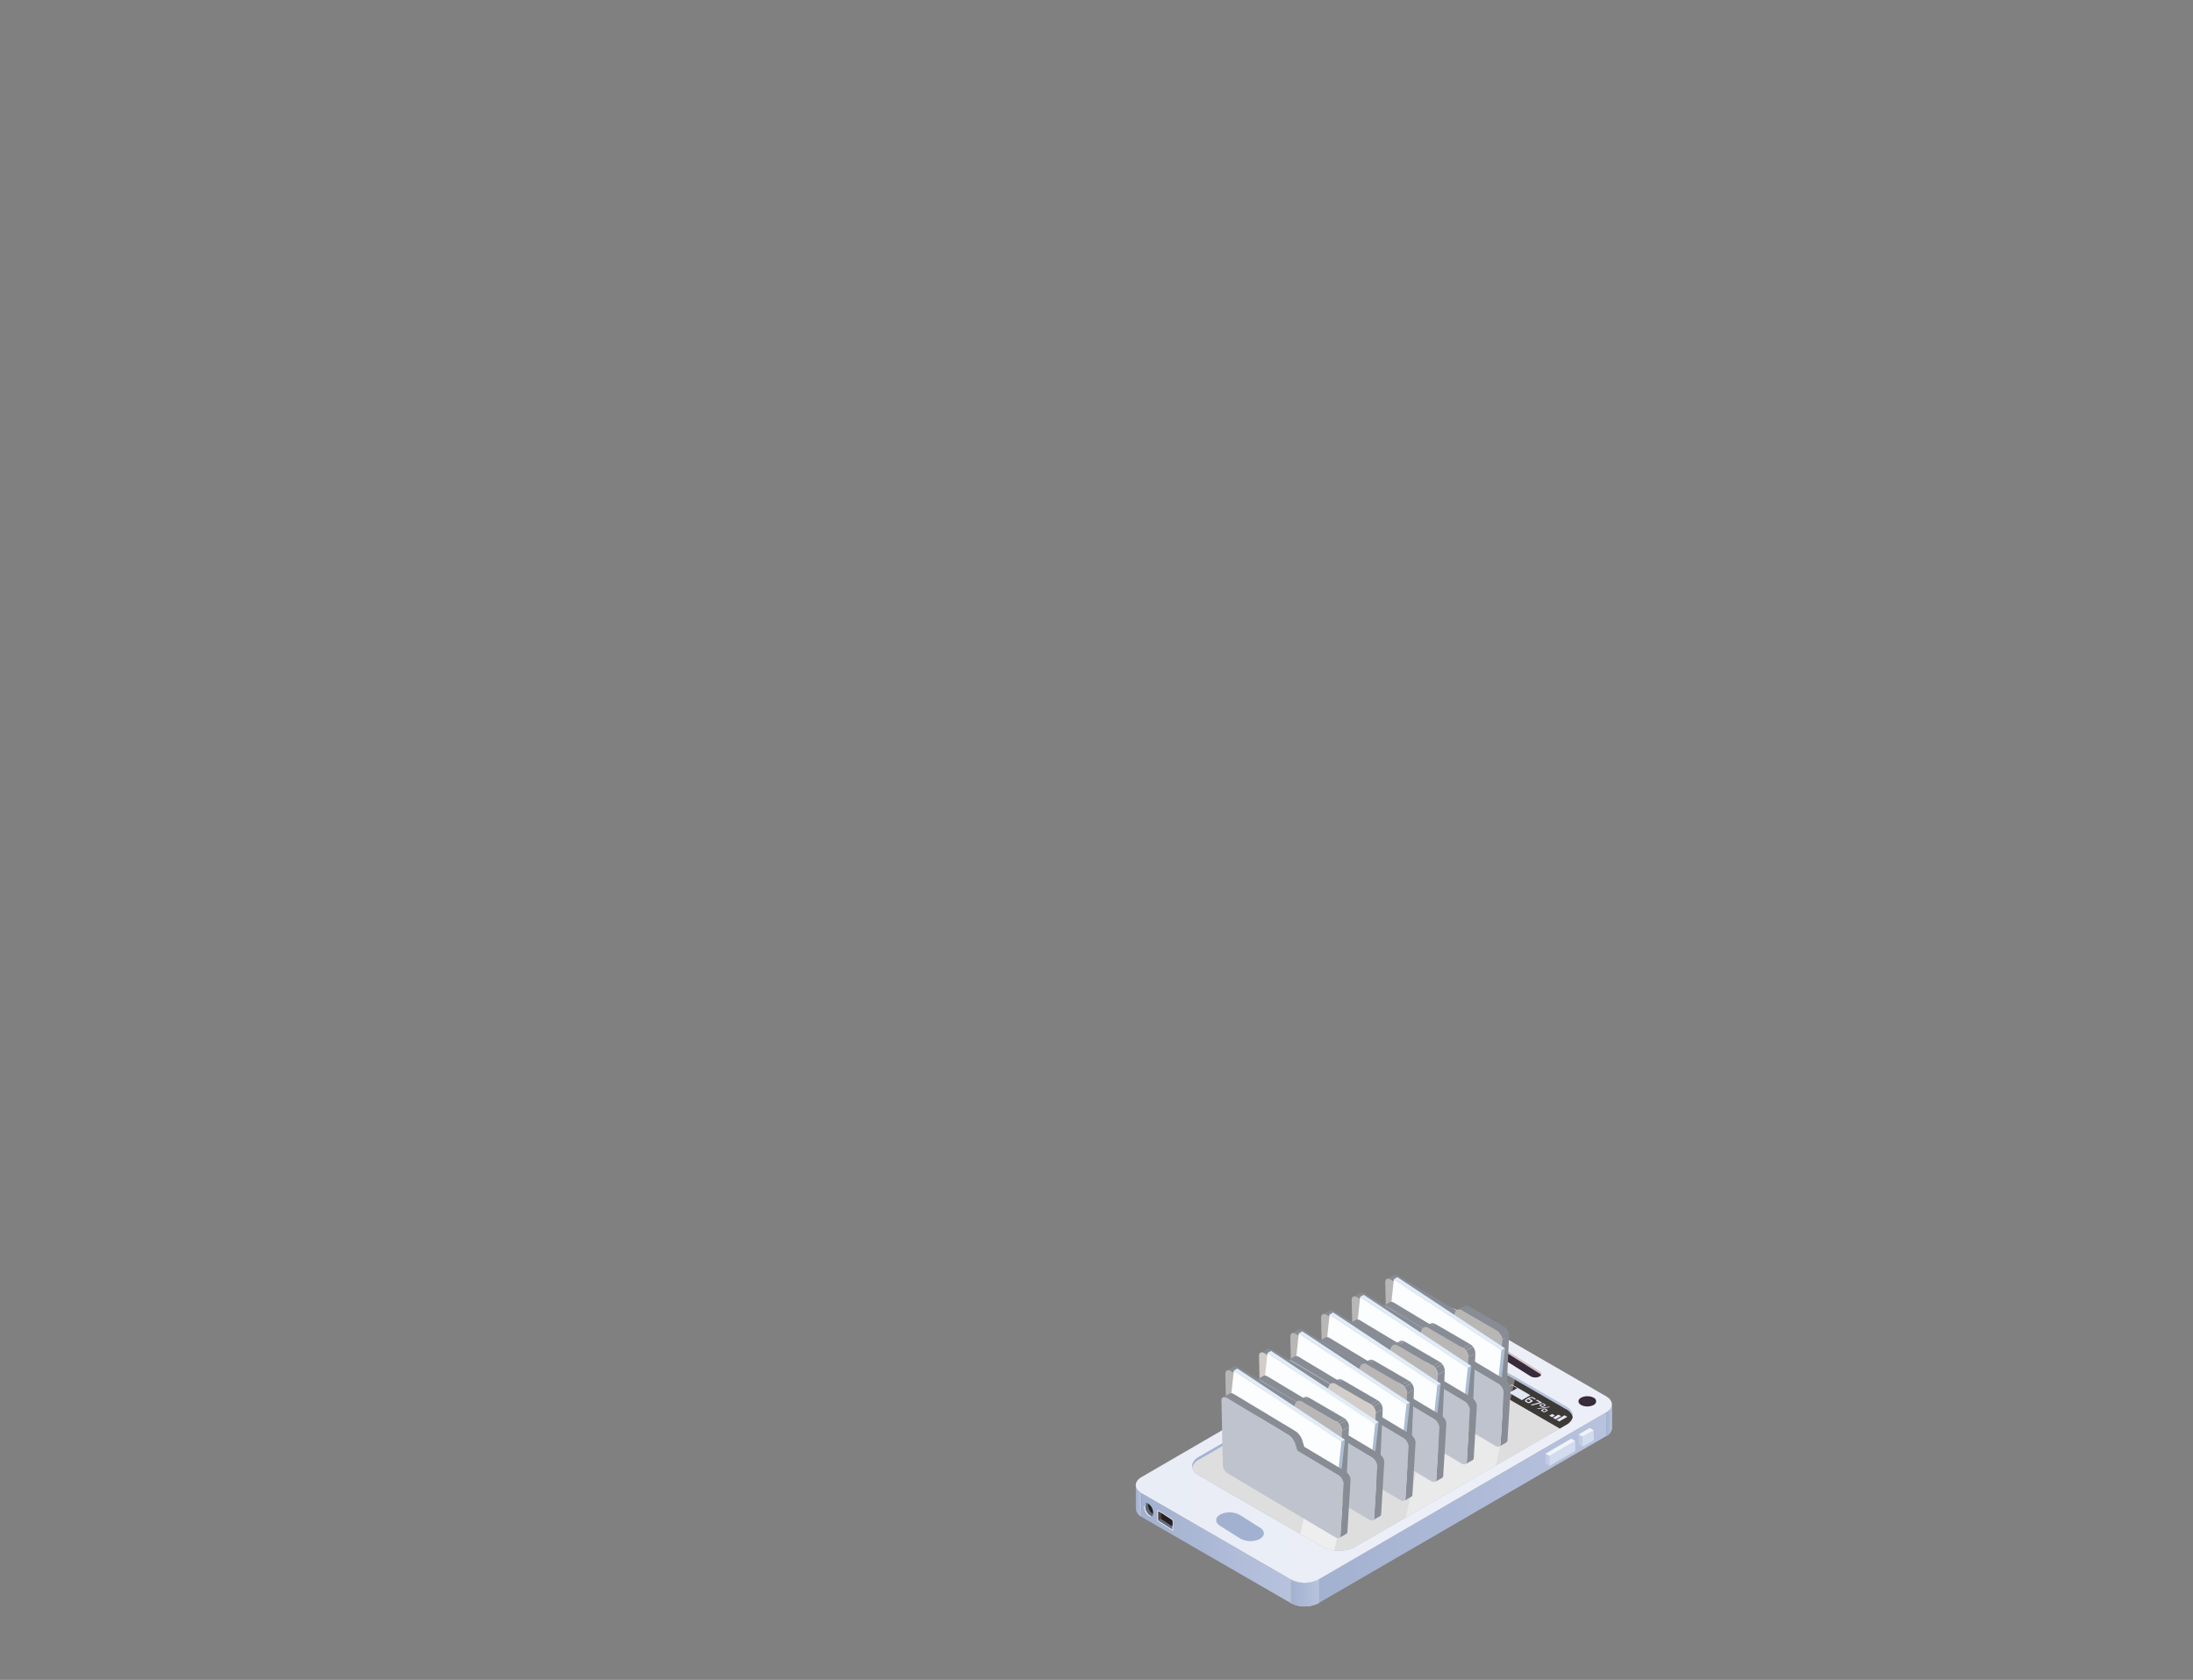 <svg xmlns="http://www.w3.org/2000/svg" xmlns:xlink="http://www.w3.org/1999/xlink" viewBox="0 0 705 540"><rect x="0" y="0" width="705" height="540" fill="#808080" stroke="none"/><defs><style>.cls-1{fill:url(#linear-gradient);}.cls-2{fill:url(#linear-gradient-2);}.cls-3{fill:#eee7e5;}.cls-4{isolation:isolate;}.cls-5{clip-path:url(#clip-path);}.cls-6{clip-path:url(#clip-path-2);}.cls-7{fill:url(#linear-gradient-7);}.cls-8{fill:url(#linear-gradient-8);}.cls-9{clip-path:url(#clip-path-3);}.cls-10{fill:url(#linear-gradient-9);}.cls-11{fill:url(#linear-gradient-10);}.cls-12{fill:url(#linear-gradient-11);}.cls-13{fill:#3d3937;mix-blend-mode:multiply;}.cls-14{fill:#e3e8f4;}.cls-15,.cls-27,.cls-28{fill:#fff;}.cls-16{fill:#dfdede;}.cls-17{fill:#a3b1d0;}.cls-18{fill:#606a7e;}.cls-19{fill:#24211e;}.cls-20{fill:#241f25;}.cls-21{fill:#494543;}.cls-22{fill:#d4c2c3;}.cls-23{fill:#382b3c;}.cls-24{fill:#d3dcee;}.cls-25{fill:#f0f3fa;}.cls-26{fill:#c1cbe3;}.cls-27,.cls-28{mix-blend-mode:screen;}.cls-27{opacity:0.47;}.cls-28{opacity:0.35;}.cls-29{fill:#888c95;}.cls-30{fill:#f2ac15;}.cls-31{fill:#b9b6b6;}.cls-32{fill:#aabdd3;}.cls-33{fill:#e1edfa;}.cls-34{fill:#fcfdfe;}.cls-35{fill:#bec3ce;}.cls-36{fill:#d2cdc8;}</style><linearGradient id="linear-gradient" x1="1180.04" y1="456.54" x2="1181.9" y2="456.54" gradientTransform="matrix(-1, 0, 0, 1, 1698.22, 0)" gradientUnits="userSpaceOnUse"><stop offset="0" stop-color="#b7c2dd"/><stop offset="1" stop-color="#a3b1d0"/></linearGradient><linearGradient id="linear-gradient-2" x1="1331.19" y1="482.52" x2="1333.08" y2="482.52" xlink:href="#linear-gradient"/><clipPath id="clip-path"><path class="cls-1" d="M518.19,451.45l0,7.6a3.19,3.19,0,0,1-1.84,2.59l0-7.6A3.16,3.16,0,0,0,518.19,451.45Z"/></clipPath><clipPath id="clip-path-2"><path class="cls-2" d="M365.14,485l0-7.6A3.18,3.18,0,0,0,367,480l0,7.59A3.18,3.18,0,0,1,365.14,485Z"/></clipPath><linearGradient id="linear-gradient-7" x1="1181.88" y1="484.67" x2="1274.3" y2="484.67" xlink:href="#linear-gradient"/><linearGradient id="linear-gradient-8" x1="1283.29" y1="497.66" x2="1331.21" y2="497.66" xlink:href="#linear-gradient"/><clipPath id="clip-path-3"><path class="cls-3" d="M423.94,507.7l0,7.59a9.91,9.91,0,0,1-9,0l0-7.59A10,10,0,0,0,423.94,507.7Z"/></clipPath><linearGradient id="linear-gradient-9" x1="1274.28" y1="512.03" x2="1283.31" y2="512.03" xlink:href="#linear-gradient"/><linearGradient id="linear-gradient-10" x1="1229.38" y1="466.09" x2="1774.46" y2="432.81" gradientTransform="matrix(-1, 0, 0, 1, 1698.22, 0)" gradientUnits="userSpaceOnUse"><stop offset="0.01" stop-color="#eceff7"/><stop offset="0.3" stop-color="#e7ebf4"/><stop offset="0.65" stop-color="#d8deed"/><stop offset="1" stop-color="#c2cae2"/></linearGradient><linearGradient id="linear-gradient-11" x1="1192.6" y1="463.16" x2="1314.97" y2="463.16" xlink:href="#linear-gradient"/></defs><g class="cls-4"><g id="Layer_1" data-name="Layer 1"><g class="cls-4"><path class="cls-1" d="M518.19,451.45l0,7.6a3.19,3.19,0,0,1-1.84,2.59l0-7.6A3.16,3.16,0,0,0,518.19,451.45Z"/><g class="cls-5"><g class="cls-4"><path class="cls-1" d="M518.19,451.45l0,7.6a3.19,3.19,0,0,1-1.84,2.59l0-7.6a3.16,3.16,0,0,0,1.84-2.59Z"/></g></g><path class="cls-2" d="M365.14,485l0-7.6A3.18,3.18,0,0,0,367,480l0,7.59A3.18,3.18,0,0,1,365.14,485Z"/><g class="cls-6"><g class="cls-4"><path class="cls-2" d="M367,480l0,7.59a3.18,3.18,0,0,1-1.87-2.62l0-7.6A3.18,3.18,0,0,0,367,480Z"/></g></g><polygon class="cls-7" points="516.35 454.04 516.33 461.64 423.92 515.29 423.94 507.69 516.35 454.04"/><polygon class="cls-8" points="414.94 507.69 414.92 515.29 367.01 487.63 367.04 480.04 414.94 507.69"/><path class="cls-3" d="M423.94,507.7l0,7.59a9.91,9.91,0,0,1-9,0l0-7.59A10,10,0,0,0,423.94,507.7Z"/><g class="cls-9"><path class="cls-10" d="M423.94,507.7l0,7.59a9.91,9.91,0,0,1-9,0l0-7.59a10,10,0,0,0,9,0Z"/></g><path class="cls-11" d="M516.32,448.82c2.48,1.44,2.49,3.79,0,5.22L423.94,507.7a10,10,0,0,1-9,0L367,480c-2.49-1.44-2.5-3.78,0-5.22l92.41-53.65a9.91,9.91,0,0,1,9,0Z"/></g><path class="cls-12" d="M505.58,455.5a3,3,0,0,1-.18.58,4.23,4.23,0,0,1-1.88,1.91l-68,39.31a11.33,11.33,0,0,1-10.18,0l-40-23.1a4.28,4.28,0,0,1-1.88-1.91,3,3,0,0,1-.18-.58c-.22-1.21.46-2.46,2.06-3.39l68-39.3a11.35,11.35,0,0,1,10.19,0l40,23.09C505.12,453,505.81,454.29,505.58,455.5Z"/><path class="cls-13" d="M503.52,458a4.23,4.23,0,0,0,1.88-1.91,3,3,0,0,0,.18-.58,3.85,3.85,0,0,0-2.06-2.48l-40-23.1a11.35,11.35,0,0,0-10.19,0l-1.34.78,49.39,28.52Z"/><path class="cls-14" d="M489.24,450.07l-5.95-3.43,2.75-1.59,5.94,3.44Zm-5.61-3.43,5.61,3.24,2.41-1.39L486,445.25Z"/><polygon class="cls-14" points="491.81 448.49 489.24 449.97 485.24 447.67 487.82 446.18 491.81 448.49"/><polygon class="cls-14" points="499.86 455.01 498.99 454.5 498.04 455.05 498.91 455.56 499.86 455.01"/><polygon class="cls-14" points="501.85 455.22 500.98 454.72 499.22 455.74 500.09 456.24 501.85 455.22"/><polygon class="cls-14" points="503.85 455.43 502.97 454.93 500.4 456.42 501.27 456.92 503.85 455.43"/><path class="cls-14" d="M492.78,449.12a6,6,0,0,1,1,.63l-.29.17-.88-.5c-.3-.18-.77.05-1,.2a6,6,0,0,1,.81.39c.46.26.31.46,0,.63l-.39.22a1,1,0,0,1-1.09,0l-.48-.28c-.37-.21-.4-.5.64-1.1C491.92,449,492.48,449,492.78,449.12Zm-1.92,1.29.34.19a.39.39,0,0,0,.46,0l.29-.17c.19-.1.14-.18,0-.26l-.69-.4C490.94,450,490.55,450.23,490.86,450.41Z"/><path class="cls-14" d="M494.12,449.91l1.54.89-.08.18-3.05.8-.43-.25,2.84-.73-1.18-.68Z"/><path class="cls-14" d="M498,452.17l.29.17-3.87.55-.3-.17Zm-2.48-.94a.75.75,0,0,1,.86,0l.33.2c.33.18.29.33,0,.49l-.42.24a.77.77,0,0,1-.86,0l-.33-.19c-.32-.19-.29-.33,0-.49Zm-.1.58.28.16a.29.29,0,0,0,.36,0l.34-.2c.15-.09.13-.13,0-.21l-.27-.16a.3.3,0,0,0-.36,0l-.35.2C495.32,451.69,495.31,451.73,495.45,451.81Zm.69,1.08a.75.75,0,0,1,.86,0l.33.19c.32.19.29.34,0,.5l-.42.24a.77.77,0,0,1-.86,0l-.33-.19c-.33-.19-.29-.33,0-.49Zm-.1.58.27.16a.3.3,0,0,0,.36,0l.35-.19c.14-.09.13-.13,0-.21l-.28-.16a.28.28,0,0,0-.35,0l-.35.2C495.91,453.34,495.9,453.39,496,453.47Z"/><path class="cls-15" d="M478.88,443.82a1.33,1.33,0,0,1,1.2,0,.36.36,0,0,1,0,.69,1.33,1.33,0,0,1-1.2,0A.36.36,0,0,1,478.88,443.82Z"/><path class="cls-15" d="M480.67,443.48a2.63,2.63,0,0,0-1.3-.31v-.35a3.53,3.53,0,0,1,1.72.41,1.22,1.22,0,0,1,.71,1h-.6A.9.9,0,0,0,480.67,443.48Z"/><path class="cls-15" d="M481.6,442.94a4.51,4.51,0,0,0-2.23-.53v-.35a5.44,5.44,0,0,1,2.65.63,1.87,1.87,0,0,1,1.09,1.53h-.59A1.56,1.56,0,0,0,481.6,442.94Z"/><path class="cls-15" d="M482.44,442.45a6.22,6.22,0,0,0-3.07-.73v-.35a7.07,7.07,0,0,1,3.49.84,2.43,2.43,0,0,1,1.45,2h-.6A2.15,2.15,0,0,0,482.44,442.45Z"/><g id="envelope"><g id="envelope-2" data-name="envelope"><polygon class="cls-14" points="463.91 436.02 467.52 433.94 462.75 433.49 463.91 436.02"/><polygon class="cls-14" points="461.67 432.87 460.89 430.11 457.29 432.2 461.67 432.87"/><polygon class="cls-14" points="461.82 433.4 461.69 432.96 457.17 432.26 463.8 436.09 462.6 433.48 461.82 433.4"/><polygon class="cls-14" points="467.64 433.87 461.02 430.04 461.94 433.33 467.64 433.87"/></g></g><path class="cls-16" d="M452,430.7l-66.65,38.53a3.85,3.85,0,0,0-2.06,2.48,3,3,0,0,0,.18.58,4.28,4.28,0,0,0,1.88,1.91l40,23.1a11.33,11.33,0,0,0,10.18,0l65.86-38.08Z"/><path class="cls-17" d="M392.25,490.48l6.33,4a6.94,6.94,0,0,0,6.36.25c1.77-1,1.83-2.62.1-3.69l-6.35-4a6.87,6.87,0,0,0-6.34-.24c-1.8,1-1.83,2.6-.1,3.7Z"/><polygon class="cls-15" points="377.12 492.04 372.11 488.9 372.11 485.37 377.12 488.5 377.12 492.04"/><polygon class="cls-18" points="373.13 488.31 376.91 490.74 376.91 491.68 372.32 488.78 372.32 488.78 373.13 488.31"/><polygon class="cls-19" points="376.91 488.62 376.91 490.74 373.13 488.31 373.13 486.19 373.33 486.31 376.91 488.62"/><polygon class="cls-20" points="376.91 488.94 376.91 490.44 373.33 488.13 373.33 486.63 376.91 488.94"/><polygon class="cls-21" points="372.32 487.84 372.32 485.73 373.13 486.19 373.13 488.31 372.32 488.78 372.32 487.84"/><path class="cls-19" d="M367.76,484.52a3.53,3.53,0,0,0,1.47,2.81c.81.47,1.47,0,1.47-1.11a3.53,3.53,0,0,0-1.47-2.81C368.42,482.94,367.76,483.44,367.76,484.52Z"/><path class="cls-18" d="M370.53,486.53a3.53,3.53,0,0,1-1.47-2.81,2.13,2.13,0,0,1,0-.37c-.74-.34-1.33.15-1.33,1.17a3.53,3.53,0,0,0,1.47,2.81c.71.41,1.31.08,1.44-.74Z"/><path class="cls-14" d="M369.64,487.1a3.5,3.5,0,0,1-1.47-2.81,1.43,1.43,0,0,1,.34-1c-.45.08-.75.53-.75,1.26a3.53,3.53,0,0,0,1.47,2.81.87.87,0,0,0,1.14-.07A1,1,0,0,1,369.64,487.1Z"/><path class="cls-22" d="M495.41,442a1.21,1.21,0,0,1-.5.47,3.11,3.11,0,0,1-2.89-.1l-12.08-7.58a1.25,1.25,0,0,1-.45-.47c-.25-.43-.09-.92.51-1.24a3.14,3.14,0,0,1,2.9.11L495,440.82C495.51,441.16,495.66,441.62,495.41,442Z"/><path class="cls-23" d="M495.41,442a1.21,1.21,0,0,1-.5.47,3.11,3.11,0,0,1-2.89-.1l-12.08-7.58a1.25,1.25,0,0,1-.45-.47,1.15,1.15,0,0,1,.51-.49,3.11,3.11,0,0,1,2.9.12l12.05,7.6A1.17,1.17,0,0,1,495.41,442Z"/><path class="cls-23" d="M513.13,450.53a1.46,1.46,0,0,1-.81,1.09,4.51,4.51,0,0,1-4.05,0,1.94,1.94,0,0,1-.6-.52c-.44-.61-.24-1.32.6-1.82a4.58,4.58,0,0,1,4.05,0A1.34,1.34,0,0,1,513.13,450.53Z"/><polygon class="cls-24" points="498.11 471.22 506.42 466.38 506.37 463.17 498.05 468.01 498.11 471.22"/><polygon class="cls-25" points="498.05 468.01 506.37 463.17 505.11 462.45 496.8 467.29 498.05 468.01"/><polygon class="cls-26" points="496.8 467.29 496.86 470.5 498.11 471.22 498.05 468.01 496.8 467.29"/><polygon class="cls-24" points="508.76 465.03 512.39 462.95 512.33 459.75 508.7 461.83 508.76 465.03"/><polygon class="cls-25" points="508.7 461.83 512.33 459.75 511.07 459.02 507.45 461.11 508.7 461.83"/><polygon class="cls-26" points="507.45 461.11 507.51 464.31 508.76 465.03 508.7 461.83 507.45 461.11"/><path class="cls-27" d="M429,444l-11,49.06,7.33,4.23a9.54,9.54,0,0,0,3.63,1.12l14-62.48Z"/><polygon class="cls-28" points="464.71 430.61 451.93 487.82 480.83 471.11 487.01 443.48 464.71 430.61"/><g class="cls-4"><g class="cls-4"><path class="cls-29" d="M447,411.29l2.25-1.27a1.87,1.87,0,0,0-.5-.2l-2.24,1.27a1.81,1.81,0,0,1,.49.2Z"/><path class="cls-29" d="M446.52,411.09l2.24-1.27a.92.92,0,0,0-.66.08l-2.24,1.27a.86.86,0,0,1,.66-.08Z"/></g><g class="cls-4"><path class="cls-30" d="M481.4,454l2.24-1.27a1.12,1.12,0,0,0,.47-1L481.86,453a1.09,1.09,0,0,1-.46,1Z"/></g><polygon class="cls-29" points="467.21 423.25 469.46 421.98 449.26 410.02 447.01 411.29 467.21 423.25"/><g class="cls-4"><path class="cls-29" d="M470,421.19l2.25-1.27a1.89,1.89,0,0,0-.6-.24L469.45,421a1.84,1.84,0,0,1,.59.24Z"/><path class="cls-29" d="M469.45,421l2.24-1.27a1.46,1.46,0,0,0-1,.12l-2.24,1.27a1.46,1.46,0,0,1,1-.12Z"/></g><polygon class="cls-29" points="481.86 453.01 484.11 451.75 485.13 429.28 482.89 430.55 481.86 453.01"/><polygon class="cls-29" points="481.3 427.73 483.54 426.46 472.29 419.92 470.04 421.19 481.3 427.73"/><g class="cls-4"><path class="cls-29" d="M482.89,430.55l2.24-1.27a3.47,3.47,0,0,0-.81-2.12l-2.24,1.27a3.53,3.53,0,0,1,.81,2.12Z"/><path class="cls-29" d="M482.08,428.43l2.24-1.27a2.85,2.85,0,0,0-.78-.7l-2.24,1.27a2.85,2.85,0,0,1,.78.7Z"/></g><path class="cls-31" d="M481.3,427.73,470,421.19a1.42,1.42,0,0,0-2.12.43l-.71,1.63-20.2-12c-.89-.52-1.62-.12-1.64.91l.44,19.41a3.38,3.38,0,0,0,1.51,2.7l33,19.57c.86.51,1.56.12,1.57-.87l1-22.46A3.59,3.59,0,0,0,481.3,427.73Z"/></g><g class="cls-4"><polygon class="cls-32" points="481.73 443.07 482.75 443.08 483.83 433.42 482.7 434.05 481.73 443.07"/><polygon class="cls-33" points="482.7 434.05 483.83 433.42 449.22 410.55 448.1 411.19 482.7 434.05"/><polygon class="cls-34" points="448.1 411.19 447.14 420.21 481.73 443.07 482.7 434.05 448.1 411.19"/></g><path class="cls-29" d="M467.81,434.69a5.07,5.07,0,0,0-.93-1.64,4.9,4.9,0,0,0-1.27-1.17L445.86,420a2.16,2.16,0,0,0-.59-.24,1,1,0,0,0-.73.07l2.25-1.27a1,1,0,0,1,.72-.07,2,2,0,0,1,.59.24l19.75,11.87a4.93,4.93,0,0,1,1.28,1.17,5.23,5.23,0,0,1,.92,1.64l.7,2.26,13.18,7.86a3.51,3.51,0,0,1,.94.83,3.19,3.19,0,0,1,.76,1.87l-1,16.65a.89.89,0,0,1-.4.8L482,465a.85.85,0,0,0,.4-.8l1-16.65a3.19,3.19,0,0,0-.76-1.87,3.67,3.67,0,0,0-.94-.83L468.51,437Z"/><path class="cls-35" d="M445.86,420c-.94-.56-1.72-.25-1.74.68l.45,21a3.41,3.41,0,0,0,1.62,2.58l34.54,20.5c.9.54,1.65.25,1.66-.63l1-16.65a3.57,3.57,0,0,0-1.7-2.7L468.51,437l-.7-2.26a5.73,5.73,0,0,0-2.2-2.81Z"/><g class="cls-4"><g class="cls-4"><path class="cls-29" d="M436.18,417l2.25-1.27a1.68,1.68,0,0,0-.5-.2l-2.24,1.27a1.54,1.54,0,0,1,.49.2Z"/><path class="cls-29" d="M435.69,416.77l2.24-1.27a.91.91,0,0,0-.66.07L435,416.84a.91.91,0,0,1,.66-.07Z"/></g><g class="cls-4"><path class="cls-30" d="M470.57,459.68l2.24-1.27a1.07,1.07,0,0,0,.46-1L471,458.69a1.09,1.09,0,0,1-.46,1Z"/></g><polygon class="cls-29" points="456.38 428.93 458.62 427.66 438.43 415.7 436.18 416.97 456.38 428.93"/><g class="cls-4"><path class="cls-29" d="M459.21,426.86l2.24-1.27a2.44,2.44,0,0,0-.59-.24l-2.25,1.27a2.51,2.51,0,0,1,.6.24Z"/><path class="cls-29" d="M458.61,426.62l2.25-1.27a1.46,1.46,0,0,0-1,.13l-2.25,1.27a1.46,1.46,0,0,1,1-.13Z"/></g><polygon class="cls-29" points="471.03 458.69 473.27 457.42 474.3 434.96 472.06 436.23 471.03 458.69"/><polygon class="cls-29" points="470.47 433.4 472.71 432.14 461.45 425.59 459.21 426.86 470.47 433.4"/><g class="cls-4"><path class="cls-29" d="M472.06,436.23,474.3,435a3.58,3.58,0,0,0-.81-2.13l-2.24,1.27a3.56,3.56,0,0,1,.81,2.13Z"/><path class="cls-29" d="M471.25,434.1l2.24-1.27a2.81,2.81,0,0,0-.78-.69l-2.24,1.27a3,3,0,0,1,.78.69Z"/></g><path class="cls-31" d="M470.47,433.41l-11.26-6.55a1.42,1.42,0,0,0-2.12.43l-.71,1.64-20.2-12c-.89-.53-1.62-.12-1.64.91l.43,19.41a3.45,3.45,0,0,0,1.52,2.7l33,19.57c.85.5,1.56.11,1.57-.87l1-22.46A3.57,3.57,0,0,0,470.47,433.41Z"/></g><g class="cls-4"><polygon class="cls-32" points="470.89 448.75 471.92 448.76 472.99 439.09 471.87 439.73 470.89 448.75"/><polygon class="cls-33" points="471.87 439.73 472.99 439.09 438.39 416.23 437.27 416.86 471.87 439.73"/><polygon class="cls-34" points="437.27 416.86 436.3 425.89 470.89 448.75 471.87 439.73 437.27 416.86"/></g><path class="cls-29" d="M457,440.36a5.27,5.27,0,0,0-.93-1.64,5,5,0,0,0-1.28-1.17L435,425.69a1.88,1.88,0,0,0-.6-.25,1.06,1.06,0,0,0-.72.07l2.24-1.27a1.1,1.1,0,0,1,.73-.07,1.93,1.93,0,0,1,.59.25L457,436.28a5.81,5.81,0,0,1,2.2,2.82l.7,2.26,13.18,7.85a3.71,3.71,0,0,1,.94.84,3.16,3.16,0,0,1,.76,1.87l-1,16.64a.84.84,0,0,1-.4.8l-2.24,1.27a.84.84,0,0,0,.4-.8l1-16.64a3.18,3.18,0,0,0-.77-1.87,3.55,3.55,0,0,0-.94-.84l-13.18-7.86Z"/><path class="cls-35" d="M435,425.69c-.94-.56-1.73-.25-1.74.67l.45,21a3.44,3.44,0,0,0,1.62,2.59l34.53,20.5c.91.53,1.66.24,1.67-.64l1-16.64a3.57,3.57,0,0,0-1.71-2.71l-13.18-7.86-.69-2.26a5.73,5.73,0,0,0-2.21-2.81Z"/><g class="cls-4"><g class="cls-4"><path class="cls-29" d="M426.36,422.63l2.24-1.26a1.62,1.62,0,0,0-.5-.21l-2.24,1.27a2,2,0,0,1,.5.2Z"/><path class="cls-29" d="M425.86,422.43l2.24-1.27a.92.92,0,0,0-.66.08l-2.24,1.27a.91.91,0,0,1,.66-.08Z"/></g><g class="cls-4"><path class="cls-30" d="M460.74,465.35l2.24-1.27a1.12,1.12,0,0,0,.47-1l-2.25,1.27a1.09,1.09,0,0,1-.46,1Z"/></g><polygon class="cls-29" points="446.55 434.59 448.8 433.32 428.6 421.37 426.36 422.63 446.55 434.59"/><g class="cls-4"><path class="cls-29" d="M449.38,432.53l2.25-1.27a1.89,1.89,0,0,0-.6-.24l-2.24,1.27a1.84,1.84,0,0,1,.59.24Z"/><path class="cls-29" d="M448.79,432.29,451,431a1.41,1.41,0,0,0-1,.13l-2.24,1.26a1.46,1.46,0,0,1,1-.12Z"/></g><polygon class="cls-29" points="461.2 464.36 463.45 463.08 464.47 440.63 462.23 441.89 461.2 464.36"/><polygon class="cls-29" points="460.64 439.07 462.88 437.8 451.63 431.26 449.38 432.53 460.64 439.07"/><g class="cls-4"><path class="cls-29" d="M462.23,441.89l2.24-1.27a3.47,3.47,0,0,0-.81-2.12l-2.24,1.27a3.53,3.53,0,0,1,.81,2.12Z"/><path class="cls-29" d="M461.42,439.77l2.24-1.27a2.72,2.72,0,0,0-.78-.7l-2.24,1.27a2.85,2.85,0,0,1,.78.7Z"/></g><path class="cls-31" d="M460.64,439.07l-11.26-6.54a1.42,1.42,0,0,0-2.12.43l-.71,1.63-20.19-12c-.9-.52-1.63-.12-1.65.91l.44,19.41a3.38,3.38,0,0,0,1.51,2.7l33,19.58c.86.5,1.56.11,1.57-.88l1-22.46A3.59,3.59,0,0,0,460.64,439.07Z"/></g><g class="cls-4"><polygon class="cls-32" points="461.07 454.41 462.09 454.43 463.17 444.76 462.05 445.39 461.07 454.41"/><polygon class="cls-33" points="462.05 445.39 463.17 444.76 428.56 421.89 427.44 422.53 462.05 445.39"/><polygon class="cls-34" points="427.44 422.53 426.48 431.55 461.07 454.41 462.05 445.39 427.44 422.53"/></g><path class="cls-29" d="M447.15,446a5.07,5.07,0,0,0-.93-1.64,4.9,4.9,0,0,0-1.27-1.17L425.2,431.35a2.16,2.16,0,0,0-.59-.24,1,1,0,0,0-.73.07l2.25-1.27a1,1,0,0,1,.72-.07,2,2,0,0,1,.59.24L447.19,442a4.93,4.93,0,0,1,1.28,1.17,5.23,5.23,0,0,1,.92,1.64l.7,2.26,13.18,7.86a3.39,3.39,0,0,1,.94.84,3.14,3.14,0,0,1,.76,1.86l-1,16.65a.89.89,0,0,1-.4.8l-2.25,1.27a.88.88,0,0,0,.41-.8l1-16.65A3.19,3.19,0,0,0,462,457a3.51,3.51,0,0,0-.94-.83l-13.18-7.86Z"/><path class="cls-35" d="M425.2,431.35c-.94-.56-1.72-.25-1.74.68l.45,21a3.43,3.43,0,0,0,1.63,2.59l34.53,20.49c.9.54,1.65.25,1.67-.63l1-16.65a3.57,3.57,0,0,0-1.7-2.7l-13.18-7.86-.7-2.26a5.73,5.73,0,0,0-2.2-2.81Z"/><g class="cls-4"><g class="cls-4"><path class="cls-29" d="M416.45,428.72l2.24-1.27a2,2,0,0,0-.49-.21L416,428.51a2,2,0,0,1,.49.21Z"/><path class="cls-29" d="M416,428.51l2.24-1.27a.91.91,0,0,0-.66.08l-2.25,1.27a1,1,0,0,1,.67-.08Z"/></g><g class="cls-4"><path class="cls-30" d="M450.83,471.43l2.25-1.27a1.09,1.09,0,0,0,.46-1l-2.24,1.27a1.1,1.1,0,0,1-.47,1Z"/></g><polygon class="cls-29" points="436.65 440.67 438.89 439.4 418.69 427.45 416.45 428.71 436.65 440.67"/><g class="cls-4"><path class="cls-29" d="M439.48,438.61l2.24-1.27a1.89,1.89,0,0,0-.6-.24l-2.24,1.27a1.89,1.89,0,0,1,.6.24Z"/><path class="cls-29" d="M438.88,438.37l2.24-1.27a1.46,1.46,0,0,0-1,.13l-2.24,1.27a1.41,1.41,0,0,1,1-.13Z"/></g><polygon class="cls-29" points="451.3 470.44 453.54 469.17 454.57 446.71 452.32 447.98 451.3 470.44"/><polygon class="cls-29" points="450.74 445.15 452.98 443.88 441.72 437.34 439.48 438.61 450.74 445.15"/><g class="cls-4"><path class="cls-29" d="M452.32,448l2.25-1.27a3.53,3.53,0,0,0-.81-2.13l-2.24,1.27a3.52,3.52,0,0,1,.8,2.13Z"/><path class="cls-29" d="M451.52,445.85l2.24-1.27a3,3,0,0,0-.78-.7l-2.24,1.27a3,3,0,0,1,.78.7Z"/></g><path class="cls-31" d="M450.74,445.15l-11.26-6.54a1.41,1.41,0,0,0-2.12.43l-.71,1.63-20.2-11.95c-.89-.53-1.63-.13-1.64.91l.43,19.4a3.42,3.42,0,0,0,1.52,2.7l33,19.58c.85.5,1.55.11,1.57-.87l1-22.46A3.55,3.55,0,0,0,450.74,445.15Z"/></g><g class="cls-4"><polygon class="cls-32" points="451.16 460.49 452.18 460.51 453.26 450.84 452.14 451.47 451.16 460.49"/><polygon class="cls-33" points="452.14 451.47 453.26 450.84 418.66 427.97 417.54 428.61 452.14 451.47"/><polygon class="cls-34" points="417.54 428.61 416.57 437.63 451.16 460.49 452.14 451.47 417.54 428.61"/></g><path class="cls-29" d="M437.24,452.11a5.23,5.23,0,0,0-.92-1.64A5.12,5.12,0,0,0,435,449.3L415.3,437.43a2.09,2.09,0,0,0-.6-.24,1,1,0,0,0-.72.07l2.24-1.27a1,1,0,0,1,.72-.07,2.09,2.09,0,0,1,.6.24L437.28,448a5,5,0,0,1,1.28,1.17,5.27,5.27,0,0,1,.93,1.64l.69,2.26L453.36,461a3.55,3.55,0,0,1,.94.84,3.15,3.15,0,0,1,.77,1.86l-1,16.65a.85.85,0,0,1-.4.8l-2.24,1.27a.89.89,0,0,0,.4-.8l1-16.65a3.12,3.12,0,0,0-.76-1.87,3.69,3.69,0,0,0-.94-.83l-13.18-7.86Z"/><path class="cls-35" d="M415.3,437.43c-.95-.56-1.73-.25-1.74.68l.45,21a3.41,3.41,0,0,0,1.62,2.59l34.53,20.49c.9.54,1.66.25,1.67-.63l1-16.65a3.56,3.56,0,0,0-1.7-2.7l-13.18-7.86-.7-2.26a5.67,5.67,0,0,0-2.2-2.81Z"/><g class="cls-4"><g class="cls-4"><path class="cls-29" d="M406.39,435l2.24-1.27a1.54,1.54,0,0,0-.49-.2l-2.24,1.27a1.64,1.64,0,0,1,.49.2Z"/><path class="cls-29" d="M405.9,434.79l2.24-1.27a.86.86,0,0,0-.66.08l-2.24,1.26a.91.91,0,0,1,.66-.07Z"/></g><g class="cls-4"><path class="cls-30" d="M440.77,477.7l2.25-1.27a1.09,1.09,0,0,0,.46-1l-2.24,1.27a1.08,1.08,0,0,1-.47,1Z"/></g><polygon class="cls-29" points="426.59 446.95 428.83 445.68 408.63 433.72 406.39 434.99 426.59 446.95"/><g class="cls-4"><path class="cls-29" d="M429.42,444.89l2.24-1.27a1.93,1.93,0,0,0-.59-.24l-2.25,1.27a1.89,1.89,0,0,1,.6.24Z"/><path class="cls-29" d="M428.82,444.65l2.25-1.27a1.48,1.48,0,0,0-1.05.12l-2.24,1.27a1.46,1.46,0,0,1,1-.12Z"/></g><polygon class="cls-29" points="441.24 476.71 443.48 475.44 444.51 452.98 442.26 454.25 441.24 476.71"/><polygon class="cls-29" points="440.68 451.43 442.92 450.16 431.66 443.62 429.42 444.88 440.68 451.43"/><g class="cls-4"><path class="cls-29" d="M442.27,454.25l2.24-1.27a3.53,3.53,0,0,0-.81-2.12l-2.24,1.27a3.59,3.59,0,0,1,.81,2.12Z"/><path class="cls-29" d="M441.46,452.13l2.24-1.27a3,3,0,0,0-.78-.7l-2.24,1.27a3,3,0,0,1,.78.7Z"/></g><path class="cls-36" d="M440.68,451.43l-11.26-6.54a1.42,1.42,0,0,0-2.12.42l-.71,1.64-20.2-12c-.89-.53-1.63-.12-1.64.91l.43,19.41a3.42,3.42,0,0,0,1.52,2.7l33,19.57c.85.51,1.56.12,1.57-.87l1-22.46A3.59,3.59,0,0,0,440.68,451.43Z"/></g><g class="cls-4"><polygon class="cls-32" points="441.1 466.77 442.12 466.78 443.2 457.12 442.08 457.75 441.1 466.77"/><polygon class="cls-33" points="442.08 457.75 443.2 457.12 408.6 434.25 407.48 434.88 442.08 457.75"/><polygon class="cls-34" points="407.48 434.88 406.51 443.91 441.1 466.77 442.08 457.75 407.48 434.88"/></g><path class="cls-29" d="M427.19,458.39a5.31,5.31,0,0,0-.93-1.65,5.14,5.14,0,0,0-1.28-1.17l-19.74-11.86a2.13,2.13,0,0,0-.6-.25,1,1,0,0,0-.72.08l2.24-1.27a1,1,0,0,1,.72-.08,2.48,2.48,0,0,1,.6.25l19.74,11.86a5.14,5.14,0,0,1,1.28,1.17,5.31,5.31,0,0,1,.93,1.65l.7,2.26,13.18,7.86a3.67,3.67,0,0,1,.94.83,3.16,3.16,0,0,1,.76,1.87l-1,16.65a.86.86,0,0,1-.4.8l-2.24,1.27a.91.91,0,0,0,.4-.81l1-16.64a3.1,3.1,0,0,0-.76-1.87,3.51,3.51,0,0,0-.94-.83l-13.18-7.86Z"/><path class="cls-35" d="M405.24,443.71c-.95-.56-1.73-.25-1.74.68l.45,21a3.41,3.41,0,0,0,1.62,2.58l34.53,20.5c.9.54,1.66.25,1.67-.64l1-16.64a3.52,3.52,0,0,0-1.7-2.7l-13.18-7.86-.69-2.26a5.81,5.81,0,0,0-2.21-2.82Z"/><g class="cls-4"><g class="cls-4"><path class="cls-29" d="M395.56,440.67l2.24-1.27a2,2,0,0,0-.49-.21l-2.25,1.27a1.91,1.91,0,0,1,.5.21Z"/><path class="cls-29" d="M395.06,440.46l2.25-1.27a1,1,0,0,0-.66.08l-2.25,1.27a1,1,0,0,1,.66-.08Z"/></g><g class="cls-4"><path class="cls-30" d="M429.94,483.38l2.25-1.27a1.09,1.09,0,0,0,.46-1l-2.24,1.27a1.1,1.1,0,0,1-.47,1Z"/></g><polygon class="cls-29" points="415.76 452.62 418 451.35 397.8 439.4 395.56 440.67 415.76 452.62"/><g class="cls-4"><path class="cls-29" d="M418.59,450.56l2.24-1.27a1.89,1.89,0,0,0-.6-.24L418,450.32a1.89,1.89,0,0,1,.6.24Z"/><path class="cls-29" d="M418,450.32l2.24-1.27a1.46,1.46,0,0,0-1,.13L417,450.45a1.46,1.46,0,0,1,1-.13Z"/></g><polygon class="cls-29" points="430.41 482.39 432.65 481.12 433.67 458.66 431.43 459.93 430.41 482.39"/><polygon class="cls-29" points="429.85 457.1 432.09 455.83 420.83 449.29 418.58 450.56 429.85 457.1"/><g class="cls-4"><path class="cls-29" d="M431.43,459.93l2.24-1.27a3.52,3.52,0,0,0-.8-2.13l-2.24,1.27a3.52,3.52,0,0,1,.8,2.13Z"/><path class="cls-29" d="M430.63,457.8l2.24-1.27a3,3,0,0,0-.78-.7l-2.24,1.27a3.17,3.17,0,0,1,.78.7Z"/></g><path class="cls-31" d="M429.85,457.1l-11.26-6.54a1.41,1.41,0,0,0-2.12.43l-.71,1.63-20.2-11.95c-.89-.53-1.63-.13-1.64.91l.43,19.4a3.42,3.42,0,0,0,1.52,2.7l33,19.58c.85.5,1.55.11,1.57-.87l1-22.46A3.55,3.55,0,0,0,429.85,457.1Z"/></g><g class="cls-4"><polygon class="cls-32" points="430.27 472.44 431.29 472.46 432.37 462.79 431.25 463.42 430.27 472.44"/><polygon class="cls-33" points="431.25 463.42 432.37 462.79 397.77 439.92 396.65 440.56 431.25 463.42"/><polygon class="cls-34" points="396.65 440.56 395.68 449.58 430.27 472.44 431.25 463.42 396.65 440.56"/></g><path class="cls-29" d="M416.35,464.06a5.23,5.23,0,0,0-.92-1.64,5.12,5.12,0,0,0-1.28-1.17L394.4,449.38a2,2,0,0,0-.59-.24,1,1,0,0,0-.72.07l2.24-1.27a1,1,0,0,1,.72-.07,2.09,2.09,0,0,1,.6.24L416.39,460a5,5,0,0,1,1.28,1.17,5.27,5.27,0,0,1,.93,1.64l.69,2.26,13.18,7.86a3.55,3.55,0,0,1,.94.84,3.1,3.1,0,0,1,.76,1.86l-1,16.65a.89.89,0,0,1-.4.8l-2.24,1.27a.89.89,0,0,0,.4-.8l1-16.65a3.16,3.16,0,0,0-.76-1.86,3.55,3.55,0,0,0-.94-.84l-13.18-7.86Z"/><path class="cls-35" d="M394.4,449.38c-.94-.55-1.72-.25-1.73.68l.45,21a3.39,3.39,0,0,0,1.62,2.59l34.53,20.5c.9.53,1.66.24,1.67-.64l1-16.65a3.59,3.59,0,0,0-1.7-2.7l-13.18-7.86-.7-2.26a5.73,5.73,0,0,0-2.2-2.81Z"/></g></g></svg>
